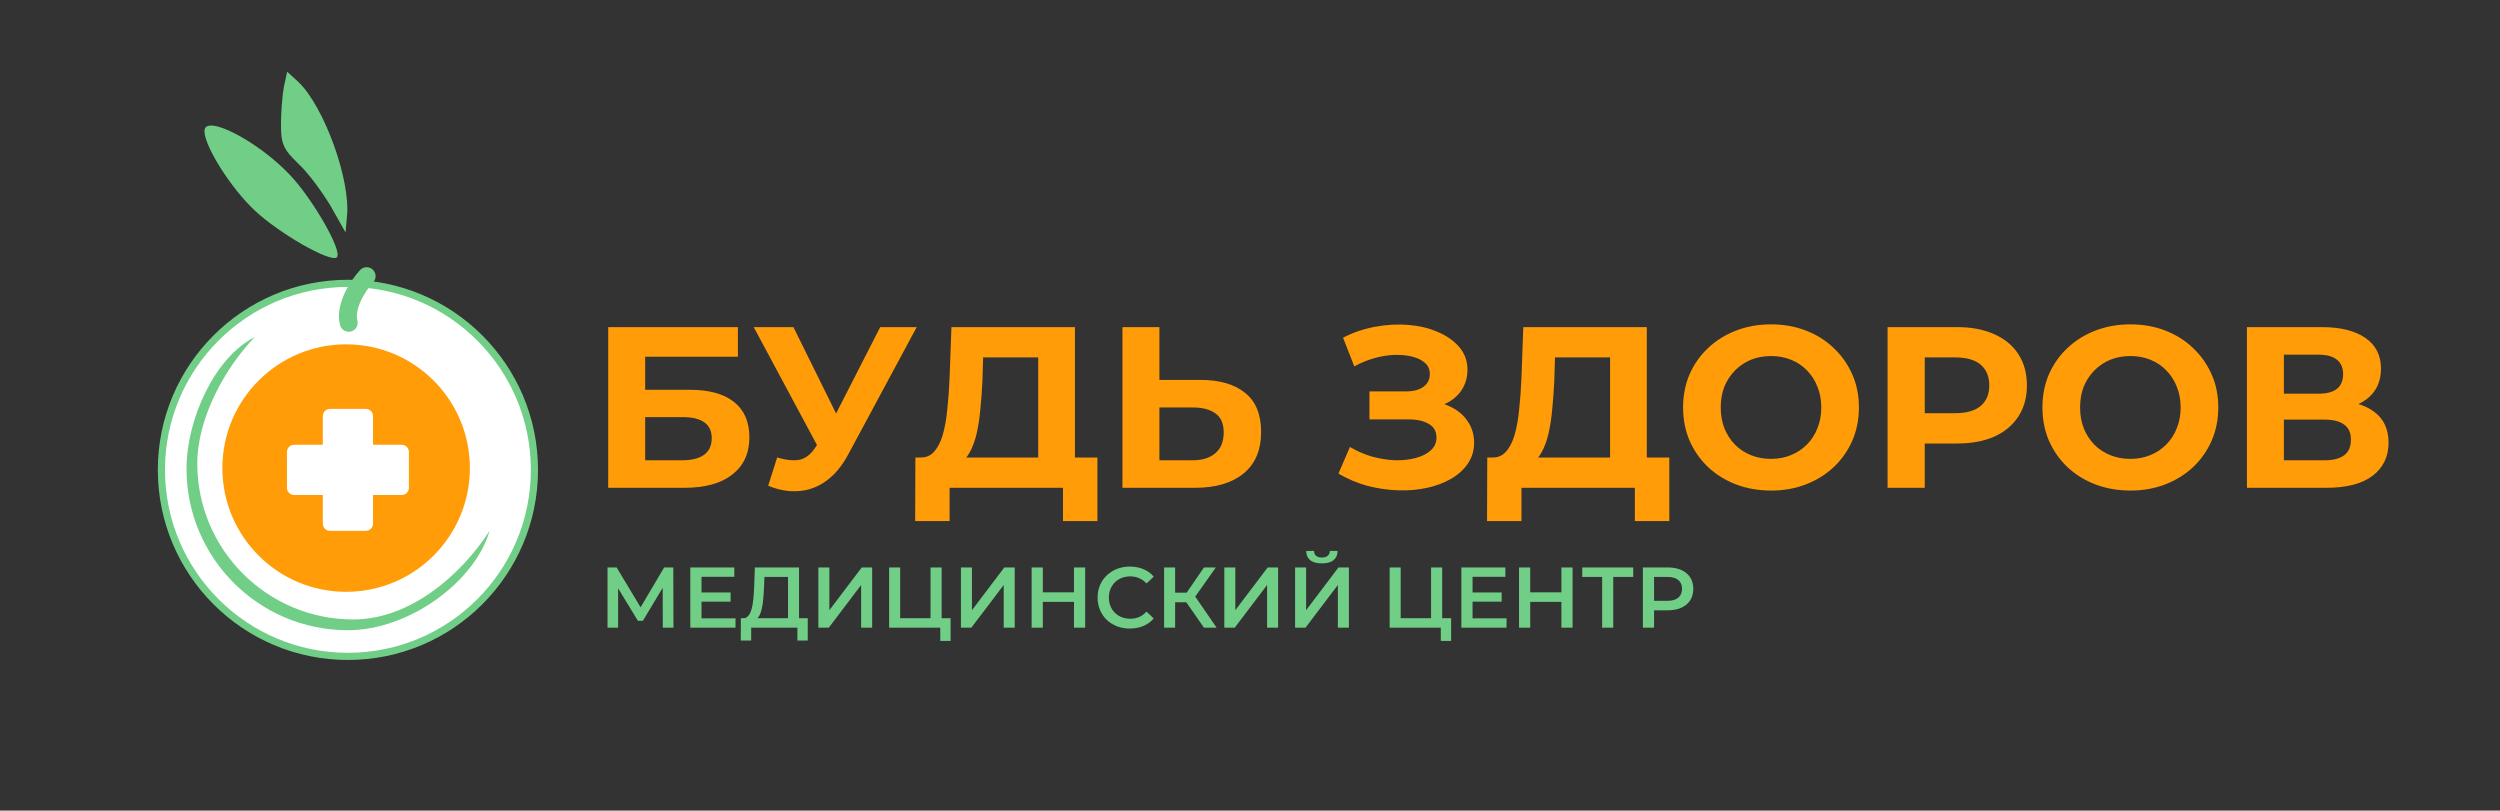 <?xml version="1.0" encoding="UTF-8"?> <svg xmlns="http://www.w3.org/2000/svg" width="697" height="226" viewBox="0 0 697 226" fill="none"><rect x="0" y="0" width="697" height="226" fill="#333333" stroke="none"/><path d="M79.133 24.267C78.733 26.533 78.333 31.333 78.333 34.667C78.333 40.133 79 41.6 83.133 45.6C85.8 48 89.8 53.467 92.2 57.467L96.333 64.8L96.733 60.4C97.8 50.133 90.333 29.733 83.267 22.933L80.067 20L79.133 24.267Z" fill="#71CE86"></path><path d="M57 36.533C57 40.8 64.333 52.4 71 58.667C77.8 65.067 92.2 73.333 93.933 71.733C95.533 70 87.267 55.6 80.867 48.8C71.933 39.333 57 31.6 57 36.533Z" fill="#71CE86"></path><circle cx="97" cy="131" r="52" fill="white" stroke="#71CE86" stroke-width="2"></circle><circle cx="96.5" cy="130.5" r="34.5" fill="#FF9C07"></circle><path fill-rule="evenodd" clip-rule="evenodd" d="M92 114C90.895 114 90 114.895 90 116V124H82C80.895 124 80 124.895 80 126V136C80 137.105 80.895 138 82 138H90V146C90 147.105 90.895 148 92 148H102C103.105 148 104 147.105 104 146V138H112C113.105 138 114 137.105 114 136V126C114 124.895 113.105 124 112 124H104V116C104 114.895 103.105 114 102 114H92Z" fill="white"></path><path fill-rule="evenodd" clip-rule="evenodd" d="M136.5 148C128.413 160.494 114.219 172.705 98.5 172.705C74.476 172.705 55 153.229 55 129.205C55 116.619 62.718 102.596 71 94C60 99.5 52 116.736 52 130.705C52 155.558 72.147 175.705 97 175.705C114.201 175.705 132.5 162 136.5 148Z" fill="#71CE86"></path><path d="M102.219 77C100.052 79.333 96.019 85.2 97.219 90" stroke="#71CE86" stroke-width="5" stroke-linecap="round"></path><path d="M169.568 136V91.2H205.728V99.456H179.872V108.672H192.288C197.707 108.672 201.824 109.803 204.64 112.064C207.499 114.325 208.928 117.611 208.928 121.92C208.928 126.357 207.349 129.813 204.192 132.288C201.035 134.763 196.576 136 190.816 136H169.568ZM179.872 128.32H190.24C192.885 128.32 194.912 127.808 196.32 126.784C197.728 125.717 198.432 124.181 198.432 122.176C198.432 118.251 195.701 116.288 190.24 116.288H179.872V128.32ZM216.667 127.552C219.141 128.277 221.211 128.491 222.875 128.192C224.581 127.851 226.096 126.656 227.419 124.608L229.595 121.344L230.555 120.256L245.403 91.2H255.579L236.507 126.656C234.8 129.856 232.773 132.309 230.427 134.016C228.123 135.723 225.584 136.683 222.811 136.896C220.037 137.152 217.157 136.661 214.171 135.424L216.667 127.552ZM230.363 128.896L210.139 91.2H221.211L236.059 121.28L230.363 128.896ZM289.451 131.392V99.648H274.092L273.9 106.176C273.772 108.949 273.58 111.573 273.324 114.048C273.11 116.523 272.769 118.784 272.3 120.832C271.83 122.837 271.212 124.544 270.444 125.952C269.718 127.36 268.801 128.363 267.692 128.96L256.62 127.552C258.156 127.595 259.414 127.061 260.396 125.952C261.42 124.843 262.23 123.285 262.828 121.28C263.425 119.232 263.852 116.843 264.108 114.112C264.406 111.381 264.62 108.416 264.748 105.216L265.26 91.2H299.692V131.392H289.451ZM255.148 145.28L255.212 127.552H305.964V145.28H296.364V136H264.748V145.28H255.148ZM334.639 105.92C340.058 105.92 344.239 107.136 347.183 109.568C350.127 111.957 351.599 115.563 351.599 120.384C351.599 125.504 349.956 129.387 346.671 132.032C343.428 134.677 338.927 136 333.167 136H312.943V91.2H323.247V105.92H334.639ZM332.591 128.32C335.236 128.32 337.327 127.659 338.863 126.336C340.399 125.013 341.167 123.093 341.167 120.576C341.167 118.101 340.399 116.331 338.863 115.264C337.37 114.155 335.279 113.6 332.591 113.6H323.247V128.32H332.591ZM373.161 132.032L376.361 124.608C378.281 125.76 380.329 126.656 382.505 127.296C384.724 127.893 386.878 128.235 388.969 128.32C391.102 128.363 393.022 128.149 394.729 127.68C396.478 127.211 397.865 126.507 398.889 125.568C399.956 124.629 400.489 123.435 400.489 121.984C400.489 120.277 399.785 119.019 398.377 118.208C396.969 117.355 395.092 116.928 392.745 116.928H381.801V109.12H391.977C394.068 109.12 395.689 108.693 396.841 107.84C398.036 106.987 398.633 105.813 398.633 104.32C398.633 103.04 398.206 102.016 397.353 101.248C396.5 100.437 395.326 99.84 393.833 99.456C392.382 99.072 390.74 98.901 388.905 98.944C387.07 98.987 385.172 99.285 383.209 99.84C381.246 100.395 379.369 101.163 377.577 102.144L374.441 94.144C377.342 92.651 380.393 91.627 383.593 91.072C386.836 90.475 389.95 90.325 392.937 90.624C395.966 90.88 398.697 91.563 401.129 92.672C403.561 93.739 405.502 95.147 406.953 96.896C408.404 98.645 409.129 100.715 409.129 103.104C409.129 105.237 408.574 107.136 407.465 108.8C406.356 110.464 404.798 111.744 402.793 112.64C400.83 113.536 398.569 113.984 396.009 113.984L396.265 111.68C399.252 111.68 401.833 112.192 404.009 113.216C406.228 114.197 407.934 115.584 409.129 117.376C410.366 119.125 410.985 121.152 410.985 123.456C410.985 125.589 410.409 127.509 409.257 129.216C408.148 130.88 406.612 132.288 404.649 133.44C402.686 134.592 400.446 135.445 397.929 136C395.412 136.555 392.724 136.789 389.865 136.704C387.049 136.619 384.212 136.213 381.353 135.488C378.494 134.72 375.764 133.568 373.161 132.032ZM448.889 131.392V99.648H433.529L433.337 106.176C433.209 108.949 433.017 111.573 432.761 114.048C432.548 116.523 432.206 118.784 431.737 120.832C431.268 122.837 430.649 124.544 429.881 125.952C429.156 127.36 428.238 128.363 427.129 128.96L416.057 127.552C417.593 127.595 418.852 127.061 419.833 125.952C420.857 124.843 421.668 123.285 422.265 121.28C422.862 119.232 423.289 116.843 423.545 114.112C423.844 111.381 424.057 108.416 424.185 105.216L424.697 91.2H459.129V131.392H448.889ZM414.585 145.28L414.649 127.552H465.401V145.28H455.801V136H424.185V145.28H414.585ZM493.821 136.768C490.279 136.768 486.994 136.192 483.965 135.04C480.978 133.888 478.375 132.267 476.157 130.176C473.981 128.085 472.274 125.632 471.036 122.816C469.842 120 469.245 116.928 469.245 113.6C469.245 110.272 469.842 107.2 471.036 104.384C472.274 101.568 474.002 99.115 476.22 97.024C478.439 94.933 481.042 93.312 484.029 92.16C487.015 91.008 490.258 90.432 493.757 90.432C497.298 90.432 500.541 91.008 503.485 92.16C506.471 93.312 509.053 94.933 511.229 97.024C513.447 99.115 515.175 101.568 516.413 104.384C517.65 107.157 518.269 110.229 518.269 113.6C518.269 116.928 517.65 120.021 516.413 122.88C515.175 125.696 513.447 128.149 511.229 130.24C509.053 132.288 506.471 133.888 503.485 135.04C500.541 136.192 497.319 136.768 493.821 136.768ZM493.757 127.936C495.762 127.936 497.597 127.595 499.261 126.912C500.967 126.229 502.461 125.248 503.741 123.968C505.021 122.688 506.002 121.173 506.685 119.424C507.41 117.675 507.773 115.733 507.773 113.6C507.773 111.467 507.41 109.525 506.685 107.776C506.002 106.027 505.021 104.512 503.741 103.232C502.503 101.952 501.031 100.971 499.325 100.288C497.618 99.605 495.762 99.264 493.757 99.264C491.751 99.264 489.895 99.605 488.189 100.288C486.525 100.971 485.053 101.952 483.773 103.232C482.493 104.512 481.49 106.027 480.765 107.776C480.082 109.525 479.741 111.467 479.741 113.6C479.741 115.691 480.082 117.632 480.765 119.424C481.49 121.173 482.471 122.688 483.708 123.968C484.988 125.248 486.482 126.229 488.189 126.912C489.895 127.595 491.751 127.936 493.757 127.936ZM526.256 136V91.2H545.648C549.658 91.2 553.114 91.861 556.016 93.184C558.917 94.464 561.157 96.32 562.736 98.752C564.314 101.184 565.104 104.085 565.104 107.456C565.104 110.784 564.314 113.664 562.736 116.096C561.157 118.528 558.917 120.405 556.016 121.728C553.114 123.008 549.658 123.648 545.648 123.648H532.016L536.624 118.976V136H526.256ZM536.624 120.128L532.016 115.2H545.072C548.272 115.2 550.661 114.517 552.24 113.152C553.818 111.787 554.608 109.888 554.608 107.456C554.608 104.981 553.818 103.061 552.24 101.696C550.661 100.331 548.272 99.648 545.072 99.648H532.016L536.624 94.72V120.128ZM594.008 136.768C590.467 136.768 587.181 136.192 584.152 135.04C581.165 133.888 578.563 132.267 576.344 130.176C574.168 128.085 572.461 125.632 571.224 122.816C570.029 120 569.432 116.928 569.432 113.6C569.432 110.272 570.029 107.2 571.224 104.384C572.461 101.568 574.189 99.115 576.408 97.024C578.627 94.933 581.229 93.312 584.216 92.16C587.203 91.008 590.445 90.432 593.944 90.432C597.485 90.432 600.728 91.008 603.672 92.16C606.659 93.312 609.24 94.933 611.416 97.024C613.635 99.115 615.363 101.568 616.6 104.384C617.837 107.157 618.456 110.229 618.456 113.6C618.456 116.928 617.837 120.021 616.6 122.88C615.363 125.696 613.635 128.149 611.416 130.24C609.24 132.288 606.659 133.888 603.672 135.04C600.728 136.192 597.507 136.768 594.008 136.768ZM593.944 127.936C595.949 127.936 597.784 127.595 599.448 126.912C601.155 126.229 602.648 125.248 603.928 123.968C605.208 122.688 606.189 121.173 606.872 119.424C607.597 117.675 607.96 115.733 607.96 113.6C607.96 111.467 607.597 109.525 606.872 107.776C606.189 106.027 605.208 104.512 603.928 103.232C602.691 101.952 601.219 100.971 599.512 100.288C597.805 99.605 595.949 99.264 593.944 99.264C591.939 99.264 590.083 99.605 588.376 100.288C586.712 100.971 585.24 101.952 583.96 103.232C582.68 104.512 581.677 106.027 580.952 107.776C580.269 109.525 579.928 111.467 579.928 113.6C579.928 115.691 580.269 117.632 580.952 119.424C581.677 121.173 582.659 122.688 583.896 123.968C585.176 125.248 586.669 126.229 588.376 126.912C590.083 127.595 591.939 127.936 593.944 127.936ZM626.443 136V91.2H647.307C652.512 91.2 656.566 92.203 659.467 94.208C662.368 96.213 663.819 99.072 663.819 102.784C663.819 106.453 662.454 109.312 659.723 111.36C656.992 113.365 653.366 114.368 648.843 114.368L650.059 111.68C655.094 111.68 658.998 112.683 661.771 114.688C664.544 116.693 665.931 119.595 665.931 123.392C665.931 127.317 664.438 130.411 661.451 132.672C658.507 134.891 654.198 136 648.523 136H626.443ZM636.747 128.32H648.139C650.528 128.32 652.342 127.851 653.579 126.912C654.816 125.973 655.435 124.523 655.435 122.56C655.435 120.683 654.816 119.296 653.579 118.4C652.342 117.461 650.528 116.992 648.139 116.992H636.747V128.32ZM636.747 109.76H646.411C648.672 109.76 650.379 109.312 651.531 108.416C652.683 107.477 653.259 106.112 653.259 104.32C653.259 102.528 652.683 101.184 651.531 100.288C650.379 99.349 648.672 98.88 646.411 98.88H636.747V109.76Z" fill="#FF9C07"></path><path d="M169.376 175V158.2H171.92L179.288 170.464H177.92L185.168 158.2H187.712L187.76 175H184.784L184.76 162.832H185.384L179.24 173.08H177.848L171.608 162.832H172.328V175H169.376ZM195.341 165.184H203.693V167.752H195.341V165.184ZM195.581 172.384H205.061V175H192.461V158.2H204.725V160.816H195.581V172.384ZM219.7 173.56V160.84H213.124L213.004 163.816C212.956 164.936 212.884 166 212.788 167.008C212.708 168 212.572 168.904 212.38 169.72C212.204 170.536 211.956 171.216 211.636 171.76C211.316 172.304 210.924 172.664 210.46 172.84L207.1 172.36C207.708 172.392 208.204 172.184 208.588 171.736C208.988 171.288 209.3 170.664 209.524 169.864C209.748 169.064 209.916 168.128 210.028 167.056C210.14 165.968 210.22 164.792 210.268 163.528L210.46 158.2H222.772V173.56H219.7ZM206.524 178.576L206.548 172.36H225.196V178.576H222.316V175H209.428V178.576H206.524ZM228.157 175V158.2H231.229V170.128L240.253 158.2H243.157V175H240.085V163.096L231.061 175H228.157ZM247.892 175V158.2H250.964V172.36H259.436V158.2H262.532V175H247.892ZM262.148 178.696V174.232L262.844 175H259.436V172.36H265.028V178.696H262.148ZM267.907 175V158.2H270.979V170.128L280.003 158.2H282.907V175H279.835V163.096L270.811 175H267.907ZM299.426 158.2H302.546V175H299.426V158.2ZM290.738 175H287.618V158.2H290.738V175ZM299.666 167.8H290.474V165.136H299.666V167.8ZM314.986 175.24C313.706 175.24 312.514 175.032 311.41 174.616C310.322 174.184 309.37 173.584 308.554 172.816C307.754 172.032 307.13 171.112 306.682 170.056C306.234 169 306.01 167.848 306.01 166.6C306.01 165.352 306.234 164.2 306.682 163.144C307.13 162.088 307.762 161.176 308.578 160.408C309.394 159.624 310.346 159.024 311.434 158.608C312.522 158.176 313.714 157.96 315.01 157.96C316.386 157.96 317.642 158.2 318.778 158.68C319.914 159.144 320.874 159.84 321.658 160.768L319.642 162.664C319.034 162.008 318.354 161.52 317.602 161.2C316.85 160.864 316.034 160.696 315.154 160.696C314.274 160.696 313.466 160.84 312.73 161.128C312.01 161.416 311.378 161.824 310.834 162.352C310.306 162.88 309.89 163.504 309.586 164.224C309.298 164.944 309.154 165.736 309.154 166.6C309.154 167.464 309.298 168.256 309.586 168.976C309.89 169.696 310.306 170.32 310.834 170.848C311.378 171.376 312.01 171.784 312.73 172.072C313.466 172.36 314.274 172.504 315.154 172.504C316.034 172.504 316.85 172.344 317.602 172.024C318.354 171.688 319.034 171.184 319.642 170.512L321.658 172.432C320.874 173.344 319.914 174.04 318.778 174.52C317.642 175 316.378 175.24 314.986 175.24ZM335.667 175L329.979 166.816L332.499 165.256L339.195 175H335.667ZM324.555 175V158.2H327.627V175H324.555ZM326.691 167.92V165.232H332.355V167.92H326.691ZM332.787 166.96L329.931 166.576L335.667 158.2H338.979L332.787 166.96ZM341.337 175V158.2H344.409V170.128L353.433 158.2H356.337V175H353.265V163.096L344.241 175H341.337ZM361.071 175V158.2H364.143V170.128L373.167 158.2H376.071V175H372.999V163.096L363.975 175H361.071ZM368.535 157.072C367.095 157.072 366.007 156.768 365.271 156.16C364.551 155.552 364.183 154.696 364.167 153.592H366.351C366.367 154.184 366.559 154.64 366.927 154.96C367.311 155.28 367.847 155.44 368.535 155.44C369.223 155.44 369.759 155.28 370.143 154.96C370.543 154.64 370.751 154.184 370.767 153.592H372.927C372.911 154.696 372.535 155.552 371.799 156.16C371.063 156.768 369.975 157.072 368.535 157.072ZM387.439 175V158.2H390.511V172.36H398.983V158.2H402.079V175H387.439ZM401.695 178.696V174.232L402.391 175H398.983V172.36H404.575V178.696H401.695ZM410.31 165.184H418.662V167.752H410.31V165.184ZM410.55 172.384H420.03V175H407.43V158.2H419.694V160.816H410.55V172.384ZM435.316 158.2H438.436V175H435.316V158.2ZM426.628 175H423.508V158.2H426.628V175ZM435.556 167.8H426.364V165.136H435.556V167.8ZM446.677 175V160.072L447.421 160.84H441.133V158.2H455.341V160.84H449.053L449.773 160.072V175H446.677ZM458.032 175V158.2H464.944C466.432 158.2 467.704 158.44 468.76 158.92C469.832 159.4 470.656 160.088 471.232 160.984C471.808 161.88 472.096 162.944 472.096 164.176C472.096 165.408 471.808 166.472 471.232 167.368C470.656 168.264 469.832 168.952 468.76 169.432C467.704 169.912 466.432 170.152 464.944 170.152H459.76L461.152 168.688V175H458.032ZM461.152 169.024L459.76 167.512H464.8C466.176 167.512 467.208 167.224 467.896 166.648C468.6 166.056 468.952 165.232 468.952 164.176C468.952 163.104 468.6 162.28 467.896 161.704C467.208 161.128 466.176 160.84 464.8 160.84H459.76L461.152 159.304V169.024Z" fill="#71CE86"></path></svg> 